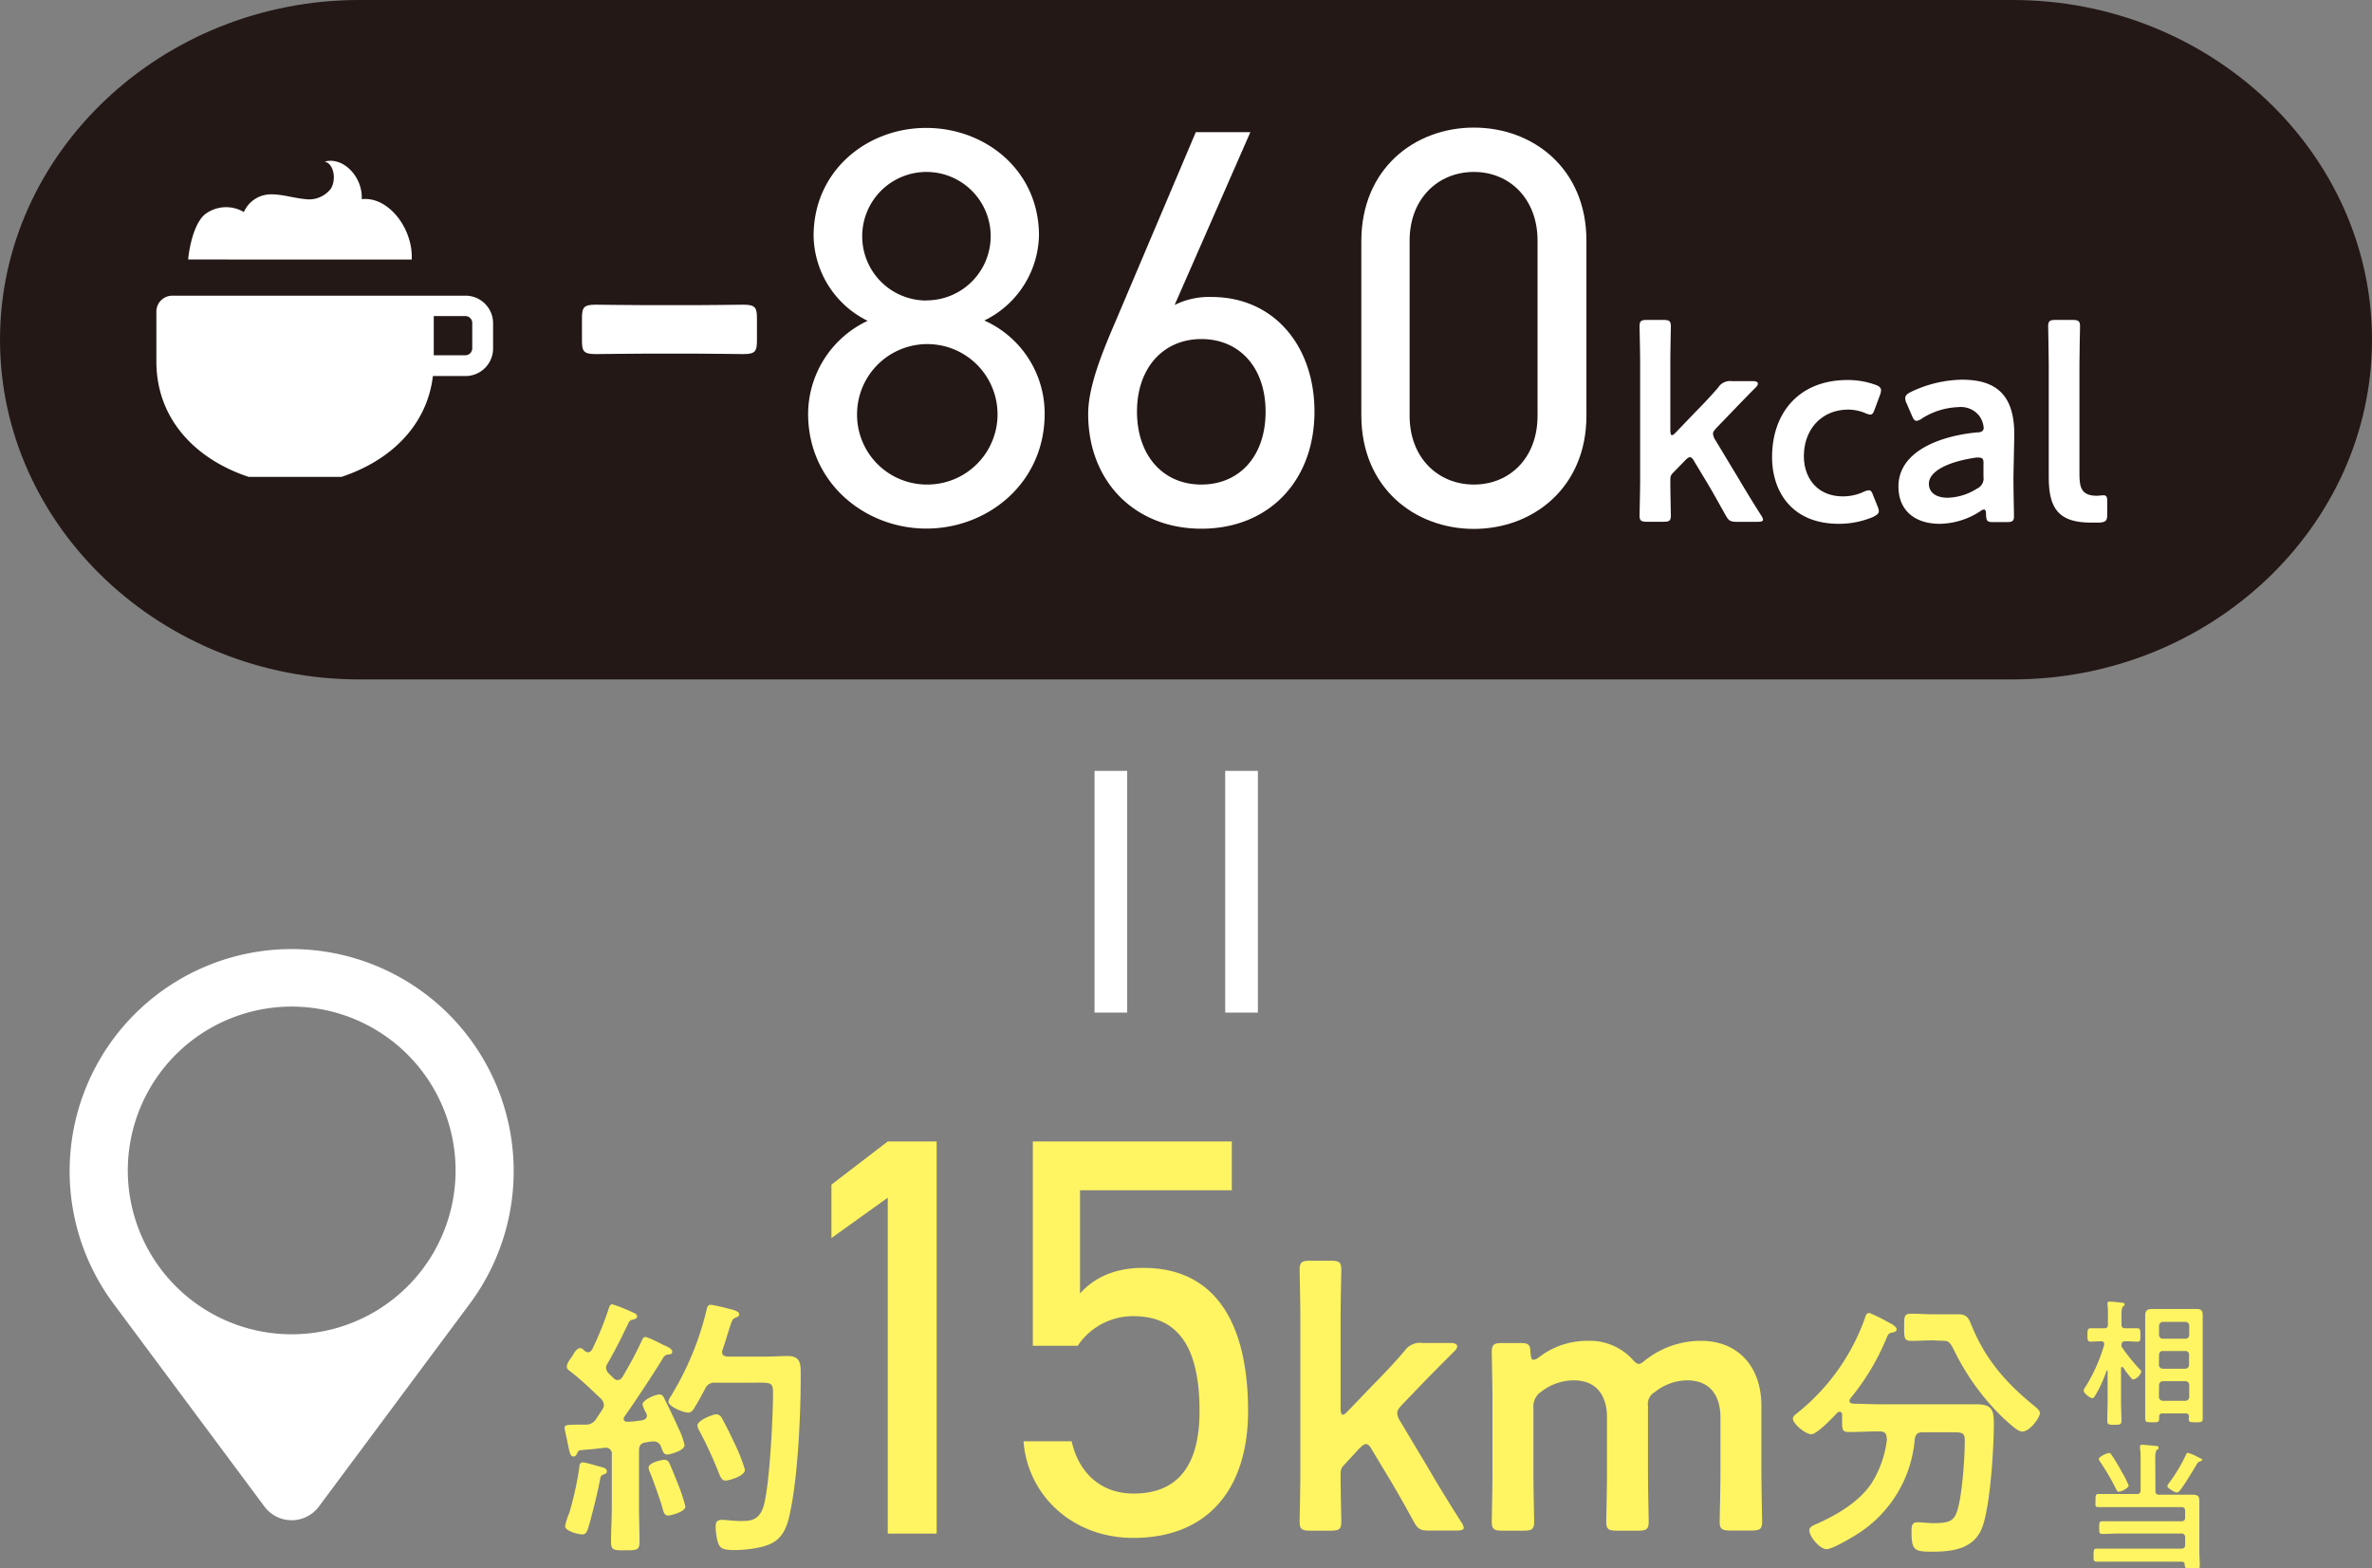 <svg xmlns="http://www.w3.org/2000/svg" viewBox="0 0 363 240.07"><rect x="0" y="0" width="363" height="240.07" fill="#808080" stroke="none"/><defs><style>.cls-1{fill:#231815;}.cls-2{fill:#fff;}.cls-3{fill:none;stroke:#fff;stroke-miterlimit:10;stroke-width:5px;}.cls-4{fill:#fff462;}</style></defs><g id="レイヤー_2" data-name="レイヤー 2"><g id="オブジェクト"><path class="cls-1" d="M363,52c0,28.6-24.75,52-55,52H55C24.75,104,0,80.6,0,52S24.75,0,55,0H308C338.25,0,363,23.4,363,52Z"/><path class="cls-2" d="M99,54.13c-2.77,0-6.74.07-7.86.07-1.82,0-2.08-.43-2.08-2.08V48.73c0-1.66.26-2.09,2.08-2.09,1.12,0,5.09.07,7.86.07h7.34c2.68,0,6.31-.07,7.43-.07,1.81,0,2.07.43,2.07,2.09v3.39c0,1.65-.26,2.08-2.07,2.08-1.12,0-4.75-.07-7.43-.07Z"/><path class="cls-2" d="M132.78,49.11a14.77,14.77,0,0,1-8.27-13c0-10,8.18-16.53,17.23-16.53S159,26.06,159,36.06a14.85,14.85,0,0,1-8.36,13,15.59,15.59,0,0,1,9.23,14.27c0,10.62-8.7,17.58-18.1,17.58s-18.1-7-18.1-17.58A15.82,15.82,0,0,1,132.78,49.11Zm9,25.06a10.75,10.75,0,1,0-10.62-10.79A10.69,10.69,0,0,0,141.74,74.17Zm0-28.19a9.83,9.83,0,1,0-9.83-9.92A9.82,9.82,0,0,0,141.74,46Z"/><path class="cls-2" d="M179.76,46.68a11.81,11.81,0,0,1,5.65-1.22C195,45.46,201.16,53,201.16,63c0,10.62-7,17.93-17.31,17.93-10.1,0-17.32-7.14-17.32-17.58,0-4.17,2.18-9.48,4.09-13.92L183,20.23h8.35Zm4.09,27.49c5.83,0,9.83-4.35,9.83-11.14s-4-11.13-9.83-11.13S174,56.33,174,63,177.93,74.17,183.85,74.17Z"/><path class="cls-2" d="M242.78,63.64c0,11-8.18,17.32-17.22,17.32s-17.23-6.27-17.23-17.4V36.93c0-11.13,8.18-17.4,17.23-17.4s17.22,6.27,17.22,17.31ZM225.56,26.32c-5.49,0-9.84,4.09-9.84,10.52v26.8c0,6.44,4.35,10.53,9.84,10.53s9.74-4.09,9.74-10.53V36.84C235.3,30.41,231,26.32,225.56,26.32Z"/><path class="cls-2" d="M256,72.41c-.34.37-.38.54-.38,1.21,0,1.68.08,5,.08,5.25,0,.89-.25,1-1.22,1h-2.35c-1,0-1.22-.16-1.22-1,0-.29.09-3.78.09-5.67V55.64c0-1.89-.09-5.37-.09-5.67,0-.88.26-1,1.22-1h2.35c1,0,1.22.17,1.22,1,0,.3-.08,3.78-.08,5.67V65.81c0,.55.08.8.25.8s.34-.17.63-.46l2.94-3.07c1.18-1.18,2.31-2.39,3.49-3.74a2.14,2.14,0,0,1,2.1-1h3.23c.51,0,.76.16.76.37a.77.77,0,0,1-.25.51C267,61,265.49,62.58,264,64.13l-1.22,1.26c-.42.46-.63.71-.63,1a2.08,2.08,0,0,0,.38,1L265.91,73c1,1.68,2.18,3.65,3.57,5.83a1.67,1.67,0,0,1,.33.72c0,.25-.29.33-.92.33h-3c-1.1,0-1.35-.16-1.85-1.09-1-1.76-1.93-3.48-2.9-5.08l-1.81-3c-.25-.47-.46-.72-.71-.72s-.46.21-.8.55Z"/><path class="cls-2" d="M287.53,78.24c0,.38-.3.59-.88.89a13.45,13.45,0,0,1-5.25,1.05c-7.23,0-10.21-5-10.21-10.21,0-6.72,4.07-11.8,11.55-11.8a12.29,12.29,0,0,1,4.2.71c.63.21.88.42.93.84a2.46,2.46,0,0,1-.17.76l-.76,2.05c-.25.68-.38.93-.71.93a2.33,2.33,0,0,1-.84-.25,6.82,6.82,0,0,0-2.52-.51c-4.08,0-6.81,3-6.81,7.14,0,3.2,1.93,6.14,6,6.14a7.54,7.54,0,0,0,3.11-.68,2.33,2.33,0,0,1,.84-.25c.33,0,.46.25.71.93l.59,1.47A2.32,2.32,0,0,1,287.53,78.24Z"/><path class="cls-2" d="M305.15,79.92c-1,0-1.18-.08-1.22-1.21,0-.47-.08-.72-.34-.72a1.29,1.29,0,0,0-.59.3,11.62,11.62,0,0,1-6.17,1.89c-3.61,0-6.3-1.89-6.3-5.72,0-5.37,6.34-7.73,12-8.27.71,0,1-.21,1.05-.67a3.68,3.68,0,0,0-.67-1.85,3.6,3.6,0,0,0-3.24-1.35,11.15,11.15,0,0,0-5.54,1.73,1.71,1.71,0,0,1-.84.37c-.3,0-.46-.25-.72-.84l-.79-1.84a1.72,1.72,0,0,1-.21-.8c0-.38.25-.63.84-.93a18.64,18.64,0,0,1,7.85-1.89c5.38,0,8,2.48,8,8.4l-.13,6.39c0,2.39.08,5.42.08,6.13s-.25.88-1.17.88Zm-2.27-9.87a2.24,2.24,0,0,0-.5,0c-3.87.55-7.19,1.94-7.19,4,0,1.38,1.14,2.14,2.9,2.14a8.77,8.77,0,0,0,4.45-1.39,1.71,1.71,0,0,0,1-1.84V71.19C303.59,70.35,303.47,70.05,302.88,70.05Z"/><path class="cls-2" d="M321.3,80c-.42,0-.84,0-1.26,0-4.87,0-6.51-2-6.51-6.93V55.64c0-1.72-.09-5.37-.09-5.67,0-.88.26-1,1.22-1h2.44c1,0,1.22.17,1.22,1,0,.3-.09,3.78-.09,5.67V72.7c0,2.14.47,3.15,2.61,3.19.33,0,.84-.08,1.05-.08.42,0,.59.21.59.8v2.14C322.48,79.71,322.27,79.92,321.3,80Z"/><path class="cls-2" d="M71.27,45.26h-7l-.16,0-.15,0H26.35a2.44,2.44,0,0,0-2.42,2.43v7.64C23.93,64,29.75,70.24,38.06,73H52.25c7.59-2.51,13.1-7.91,14-15.44h5a4.22,4.22,0,0,0,4.21-4.21V49.47A4.22,4.22,0,0,0,71.27,45.26Zm1,8.07a1.06,1.06,0,0,1-1,1.05H66.38v-6h4.89a1.06,1.06,0,0,1,1,1Z"/><path class="cls-2" d="M28.79,39.72c.23-2.36,1.1-6,2.84-7.1a5.32,5.32,0,0,1,5.69-.16,4.52,4.52,0,0,1,4.26-2.71c1.7,0,3.35.56,5,.71a4.22,4.22,0,0,0,4-1.51c.94-1.34.54-3.93-.9-4.21,2.79-.8,5.85,2.29,5.68,5.75,4-.48,7.87,4.41,7.65,9.24Z"/><line class="cls-3" x1="170" y1="118" x2="170" y2="155"/><line class="cls-3" x1="190" y1="118" x2="190" y2="155"/><path class="cls-4" d="M99,216.69a1,1,0,0,0-.13-.42,5.15,5.15,0,0,1-.54-1.26c0-.76,2-1.56,2.56-1.56s.67.42.84.76c.93,1.85,1.43,2.9,2.1,4.41a11.37,11.37,0,0,1,.93,2.56c0,.93-2.36,1.47-2.65,1.47-.59,0-.72-.63-.93-1.13a1.16,1.16,0,0,0-1.17-.88,8.1,8.1,0,0,0-1.22.16c-.8.13-1,.55-1,1.31v8.48c0,1.77.08,3.57.08,5.38,0,1.3-.37,1.34-2.18,1.34s-2.18,0-2.18-1.34c0-1.81.12-3.57.12-5.38v-7.94a.92.92,0,0,0-1-1.05l-1.14.13c-.84.12-1.39.12-2.56.25-.38,0-.42.13-.59.46s-.29.51-.59.51c-.46,0-.59-.59-.88-2.06-.08-.46-.21-1-.38-1.77a2.46,2.46,0,0,1-.08-.58c0-.47.5-.42,1.8-.47.47,0,.93,0,1.39,0a1.82,1.82,0,0,0,1.64-.88c.29-.46.59-.88.88-1.34a1.51,1.51,0,0,0,.3-.76,1.49,1.49,0,0,0-.47-1c-1.51-1.42-3-2.9-4.66-4.16-.25-.21-.55-.37-.55-.71,0-.63.63-1.26.93-1.81.21-.37.63-1.05,1.13-1.05.26,0,.51.26.68.42A1.12,1.12,0,0,0,90,207c.29,0,.46-.21.63-.46a49.13,49.13,0,0,0,2.56-6.34c.09-.25.17-.55.51-.55a23.61,23.61,0,0,1,3,1.18c.3.13.8.29.8.67s-.42.42-.71.51a.73.73,0,0,0-.59.46c-1.09,2.27-1.93,4-3.24,6.26a1.16,1.16,0,0,0-.21.63,1.24,1.24,0,0,0,.38.84l.76.75a.9.9,0,0,0,.63.3.91.91,0,0,0,.71-.42c1.14-1.94,2-3.49,2.94-5.51.17-.33.25-.67.63-.67a13.7,13.7,0,0,1,2.14.93c.26.12.47.25.59.29.38.17,1.35.55,1.35,1s-.3.42-.55.46a1,1,0,0,0-.84.5c-1.18,2-4.49,7-5.92,9a.54.54,0,0,0-.13.34c0,.34.25.46.55.46.75,0,1.47-.12,2.22-.21C98.4,217.36,99,217.28,99,216.69Zm-6.72,7.94c.29.08.59.25.59.59s-.25.37-.46.46c-.47.17-.51.38-.59.84-.26,1.51-1.31,5.79-1.77,7.26-.16.47-.33,1.1-.92,1.1s-2.65-.51-2.65-1.26a9.62,9.62,0,0,1,.63-2,49.16,49.16,0,0,0,1.56-7.1c0-.33.12-.67.54-.67S91.77,224.5,92.27,224.63Zm10,7.35c-.63,0-.75-.59-.88-1.09-.33-1.22-1.42-4.25-1.89-5.42a2.06,2.06,0,0,1-.25-.8c0-.84,2.14-1.22,2.39-1.22a.8.8,0,0,1,.76.46c.13.21,1.43,3.45,1.6,3.91a20.9,20.9,0,0,1,.88,2.81C104.83,231.47,102.52,232,102.22,232Zm4-16.47c-.21.34-.51.72-.93.72-.79,0-3.06-.93-3.06-1.68a2.33,2.33,0,0,1,.38-.84,45.65,45.65,0,0,0,5.5-13.36c.08-.34.17-.63.63-.63a26,26,0,0,1,2.6.58c.93.22,1.73.43,1.73.89,0,.29-.34.42-.55.5-.51.21-.55.42-1,1.77-.21.67-.5,1.68-1,3.15a1,1,0,0,0-.08.33c0,.67.63.67.84.72h5.63c1.21,0,2.39-.09,3.57-.09,2.1,0,2,1.35,2,3.11,0,5.76-.42,15.12-1.59,20.67-.38,1.85-.89,3.74-2.61,4.75-1.47.88-4.28,1.17-6,1.17-1.94,0-2.23-.38-2.52-1.34a9.7,9.7,0,0,1-.3-2.19c0-.71.17-1.09.93-1.09s1.72.17,2.81.17c1.6,0,3.11,0,3.74-2.82.8-3.52,1.3-13,1.3-16.84,0-1.68-.42-1.51-3.27-1.51h-5.55a1.51,1.51,0,0,0-1.6,1C107.35,213.58,106.85,214.59,106.26,215.51Zm4.79,11.13c-.63,0-.8-.58-1-1a62.59,62.59,0,0,0-3-6.55,2.21,2.21,0,0,1-.34-.88c0-.8,2.35-1.72,2.9-1.72a1,1,0,0,1,.84.58c.63,1.14,1.26,2.4,1.8,3.57a27.1,27.1,0,0,1,1.73,4.33C114,226,111.42,226.64,111.05,226.64Z"/><path class="cls-4" d="M143.34,234.75h-7.48V183.33l-8.62,6.18v-8.18l8.62-6.61h7.48Z"/><path class="cls-4" d="M164.93,206h-6.87V174.72h30.45v7.48H165.28V198c1.92-2.18,5-3.92,9.57-3.92C186,194,191,202.56,191,216c0,11.84-6.09,19.41-17.57,19.41-9.31,0-16.18-6.53-16.79-14.79H164c1.13,5,4.61,8,9.48,8,6.18,0,10.09-3.57,10.09-12.62,0-9.39-3-14.53-10.09-14.53A10.16,10.16,0,0,0,164.93,206Z"/><path class="cls-4" d="M205.66,224.28c-.45.5-.5.73-.5,1.62,0,2.24.11,6.61.11,7,0,1.18-.34,1.4-1.62,1.4h-3.14c-1.29,0-1.62-.22-1.62-1.4,0-.39.11-5,.11-7.56v-23.4c0-2.52-.11-7.17-.11-7.56,0-1.18.33-1.4,1.62-1.4h3.14c1.28,0,1.62.22,1.62,1.4,0,.39-.11,5-.11,7.56v13.55c0,.72.11,1.06.34,1.06s.44-.22.83-.61l3.92-4.09c1.57-1.57,3.08-3.19,4.65-5a2.87,2.87,0,0,1,2.8-1.28H222c.68,0,1,.22,1,.5a1,1,0,0,1-.33.67c-2.36,2.35-4.43,4.43-6.39,6.5l-1.62,1.68c-.56.61-.84.95-.84,1.4a2.79,2.79,0,0,0,.5,1.29l4.48,7.5c1.29,2.24,2.92,4.87,4.76,7.78a2.28,2.28,0,0,1,.45.95c0,.34-.39.45-1.23.45h-4c-1.46,0-1.8-.22-2.47-1.45-1.29-2.35-2.57-4.65-3.86-6.78L210,222c-.33-.62-.61-.95-.95-.95s-.62.28-1.07.72Z"/><path class="cls-4" d="M234.67,225.34c0,2.52.11,7.17.11,7.56,0,1.18-.33,1.4-1.62,1.4h-3.25c-1.29,0-1.62-.22-1.62-1.4,0-.39.11-5,.11-7.56v-10.8c0-2.52-.11-7.17-.11-7.56,0-1.18.33-1.4,1.62-1.4h2.74c1.29,0,1.52.22,1.57,1.51.06.72.17,1.06.45,1.06a1.69,1.69,0,0,0,.84-.39,12.06,12.06,0,0,1,7.45-2.52,8.89,8.89,0,0,1,6.72,2.69c.5.56.78.84,1.12.84s.56-.23,1.12-.67a13.77,13.77,0,0,1,8.4-2.86c5.54,0,9.24,3.81,9.24,10v10.08c0,2.52.11,7.17.11,7.56,0,1.18-.34,1.4-1.62,1.4H264.8c-1.29,0-1.63-.22-1.63-1.4,0-.39.12-5,.12-7.56V217c0-3.42-1.63-5.71-5.1-5.71a8,8,0,0,0-4.93,1.79,2.11,2.11,0,0,0-1.06,2.18v10.08c0,2.52.11,7.17.11,7.56,0,1.18-.34,1.4-1.62,1.4h-3.25c-1.29,0-1.63-.22-1.63-1.4,0-.39.12-5,.12-7.56V217c0-3.42-1.63-5.71-5.1-5.71A8.16,8.16,0,0,0,235.9,213a2.7,2.7,0,0,0-1.23,2.52Z"/><path class="cls-4" d="M288.71,220c0-.68-.46-.89-1-.89h-.26c-1.47,0-3,.09-4.49.09-1,0-1.05-.34-1.05-1.64v-1c0-.25-.13-.46-.38-.46a.54.54,0,0,0-.34.13c-.67.71-3.11,3.31-4,3.31s-2.81-1.59-2.81-2.39c0-.34.33-.59.59-.8a32.48,32.48,0,0,0,10.41-14.53c.13-.42.21-.84.72-.84a24.86,24.86,0,0,1,2.81,1.38l.26.13c.42.21,1.09.63,1.09,1s-.51.46-.76.5c-.55.13-.59.34-.92,1.13a36.08,36.08,0,0,1-5.42,8.95.86.86,0,0,0-.13.34c0,.29.25.42.55.46,1.26,0,2.56.08,3.86.08h10.8c1.38,0,2.73,0,4.07,0,2.27,0,2.82.59,2.82,2.86,0,3.86-.51,12.18-1.68,15.71s-4.46,4-7.77,4c-2.73,0-3.15-.21-3.15-3.11,0-.93.12-1.39.92-1.39s1.6.13,2.39.13c2.57,0,3.2-.38,3.7-1.93.76-2.44,1.14-8.11,1.14-10.76,0-1.13-.42-1.22-1.77-1.22h-4.62c-.84,0-1.09.26-1.26,1a19,19,0,0,1-9,14.71c-.88.54-3.61,2.18-4.5,2.18-1.05,0-2.64-1.93-2.64-2.9,0-.54.71-.8,1.21-1,3.07-1.38,6.35-3.31,8.28-6.13a16.16,16.16,0,0,0,2.39-6.8Zm7.1-14.83c-1.09,0-2.22.08-3.31.08s-1.1-.46-1.1-2.06c0-1.76,0-2.1,1.14-2.1s2.18.09,3.27.09h2c.63,0,1.26,0,1.89,0,1.51,0,1.64.84,2.14,2,2.1,5,5.21,8.57,9.45,12,.34.3.89.68.89,1.14,0,.63-1.52,2.81-2.69,2.81-.68,0-1.73-1-2.57-1.76a5.31,5.31,0,0,1-.42-.38,36.77,36.77,0,0,1-7.43-10.25c-.76-1.51-.93-1.51-2-1.51Z"/><path class="cls-4" d="M324.74,209.25c-.1,0-.15.1-.15.19v5c0,1,.07,2,.07,3,0,.63-.23.65-1.09.65s-1.08,0-1.08-.63c0-1,.05-2,.05-3v-4.58a.1.1,0,0,0-.09-.1.09.09,0,0,0-.08.06,19.54,19.54,0,0,1-1.74,3.8c-.13.19-.21.38-.47.38s-1.28-.73-1.28-1.15a1.36,1.36,0,0,1,.32-.66,25.75,25.75,0,0,0,2.81-6.34c0-.06,0-.12,0-.16,0-.3-.21-.4-.46-.4h0c-.61,0-1.22.06-1.64.06s-.46-.31-.46-1,0-1.05.48-1.05,1,0,1.62,0H322c.42,0,.59-.17.59-.59v-1.59a9.52,9.52,0,0,0-.07-1.43.58.58,0,0,1,0-.19c0-.25.17-.29.36-.29s1.47.12,1.78.17.47,0,.47.27-.09.17-.23.29-.24.57-.24,1.18v1.59c0,.42.19.59.59.59h.21c.61,0,1.18,0,1.62,0s.48.27.48,1.05,0,1-.46,1-1-.06-1.64-.06h-.21c-.4,0-.57.17-.59.56a.62.62,0,0,0,.15.47,30.06,30.06,0,0,0,2.56,3.17c.13.12.32.29.32.46a1.84,1.84,0,0,1-1.18,1.19.55.55,0,0,1-.42-.29,11.9,11.9,0,0,1-1.13-1.49A.22.22,0,0,0,324.74,209.25Zm10.25,7.6c0-.34-.15-.49-.49-.49h-3.59c-.33,0-.48.15-.48.49v.27c0,.59-.21.59-1.05.59s-1.09,0-1.09-.59c0-.82,0-1.62,0-2.44v-11.4c0-.63,0-1.26,0-1.91s.21-1,1-1c.48,0,1,0,1.45,0h3.94l1.41,0c.78,0,1,.21,1,1,0,.63,0,1.28,0,1.91v11.4c0,.82,0,1.64,0,2.46,0,.57-.25.57-1.07.57s-1.07,0-1.07-.53Zm-.55-11.93a.57.57,0,0,0,.59-.59v-1.4a.58.58,0,0,0-.59-.59H331a.6.6,0,0,0-.59.59v1.4a.58.58,0,0,0,.59.59Zm-4.05,4a.6.6,0,0,0,.59.59h3.46A.58.58,0,0,0,335,209v-1.64a.54.54,0,0,0-.59-.56H331a.55.55,0,0,0-.59.56Zm0,4.92a.6.6,0,0,0,.59.58h3.46a.58.58,0,0,0,.59-.58V212a.58.58,0,0,0-.59-.58H331a.6.6,0,0,0-.59.58Z"/><path class="cls-4" d="M329.86,228.21c0,.42.17.59.59.59h3.49c.54,0,1.09,0,1.64,0,.77,0,1,.23,1,1,0,.57,0,1.14,0,1.7v6c0,.69.07,1.38.07,2.08s-.28.56-1.16.56-1.13,0-1.15-.61c0-.33-.15-.48-.49-.48H323.48c-.86,0-1.74,0-2.6,0-.51,0-.49-.25-.49-1s0-1,.49-1c.86,0,1.74,0,2.6,0h10.33c.42,0,.59-.17.59-.57v-1.15a.52.52,0,0,0-.59-.59h-9.62c-.81,0-1.63.06-2.47.06-.47,0-.47-.25-.47-.94s0-1,.47-1c.84,0,1.66,0,2.47,0h9.62c.42,0,.59-.16.59-.58v-1c0-.42-.19-.59-.59-.59h-11c-.55,0-1.11,0-1.68,0s-.44-.23-.44-1,0-1,.44-1,1.09,0,1.68,0H327c.42,0,.59-.17.59-.59v-4.79a10,10,0,0,0-.09-1.66v-.21c0-.25.17-.29.38-.29s1.53.13,1.89.17c.19,0,.57,0,.57.27s-.11.21-.25.32-.26.52-.26,1.15Zm-5.58.13c-.21,0-.29-.11-.38-.28a37,37,0,0,0-2.54-4.36c-.06-.11-.17-.24-.17-.36,0-.34,1.22-.92,1.54-.92s.37.23.48.39a27.26,27.26,0,0,1,1.55,2.59,13.23,13.23,0,0,1,1,2C325.73,227.81,324.57,228.34,324.28,228.34Zm12.32-4.6c-.23.06-.29.19-.42.4-.67,1.13-1.7,2.83-2.47,3.88-.13.17-.34.44-.57.44a2.13,2.13,0,0,1-.82-.36c-.46-.31-.63-.41-.63-.6s.19-.4.29-.55a24.57,24.57,0,0,0,2.57-4.3.31.31,0,0,1,.29-.26,7.24,7.24,0,0,1,1.49.63c.19.09.36.19.46.23s.23.11.23.21S336.75,223.7,336.6,223.74Z"/><path class="cls-2" d="M42.86,145.32a34,34,0,0,0-25.39,54.37h0l23,30.92a5.19,5.19,0,0,0,8.33,0l23-30.92h0a34,34,0,0,0-28.95-54.37Zm1.78,58.92a25.08,25.08,0,1,1,25.08-25.07A25.07,25.07,0,0,1,44.64,204.24Z"/></g></g></svg>